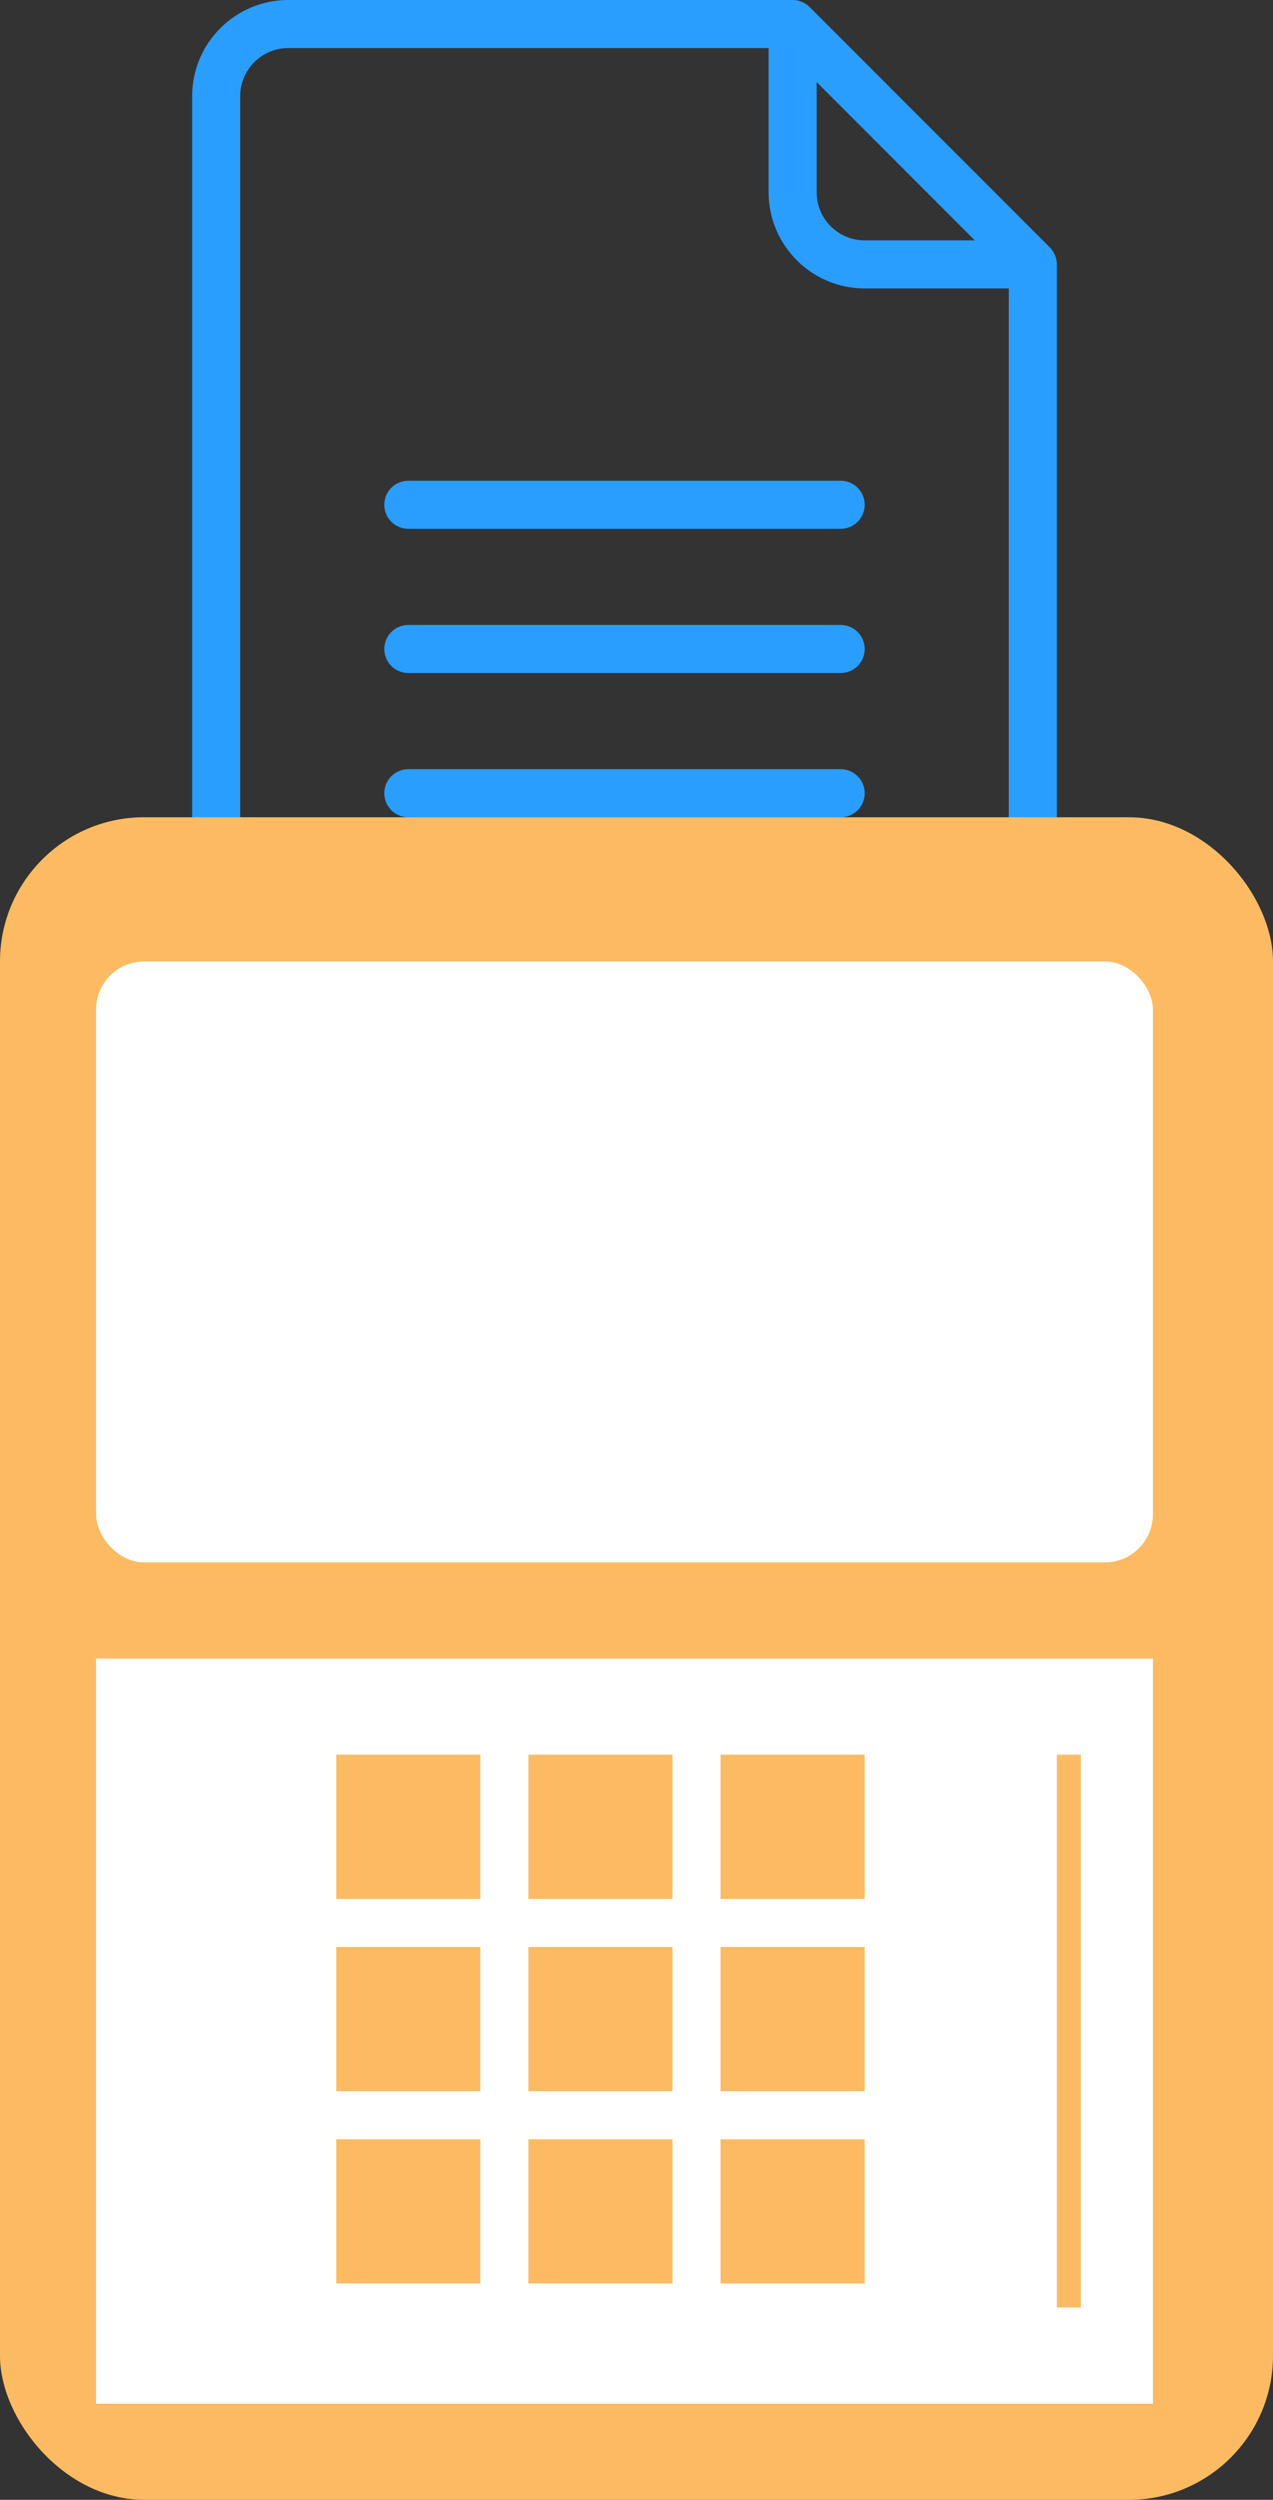 <?xml version="1.0" encoding="UTF-8"?>
<svg width="53px" height="104px" viewBox="0 0 53 104" version="1.1" xmlns="http://www.w3.org/2000/svg" xmlns:xlink="http://www.w3.org/1999/xlink">
    <rect x="0" y="0" width="53" height="104" fill="#333333" stroke="none"/>
    <title>Group 7</title>
    <g id="Page-1" stroke="none" stroke-width="1" fill="none" fill-rule="evenodd">
        <g id="new-v3" transform="translate(-854, -3152)">
            <g id="Group-7" transform="translate(854, 3152)">
                <g id="document-copy" transform="translate(8, 0)" fill="#299EFF" fill-rule="nonzero">
                    <path d="M35.707,10.293 L25.707,0.293 C25.52,0.105 25.266,0 25,0 L4,0 C1.794,0 0,1.794 0,4 L0,44 C0,46.206 1.794,48 4,48 L32,48 C34.206,48 36,46.206 36,44 L36,11 C36,10.734 35.895,10.48 35.707,10.293 Z M26,3.414 L32.586,10 L28,10 C26.897,10 26,9.103 26,8 L26,3.414 L26,3.414 Z M34,44 C34,45.102 33.103,46 32,46 L4,46 C2.898,46 2,45.102 2,44 L2,4 C2,2.898 2.898,2 4,2 L24,2 L24,8 C24,10.206 25.794,12 28,12 L34,12 L34,44 Z" id="Shape"></path>
                    <path d="M27,20 L9,20 C8.447,20 8,20.447 8,21 C8,21.553 8.447,22 9,22 L27,22 C27.553,22 28,21.553 28,21 C28,20.447 27.553,20 27,20 Z" id="Path"></path>
                    <path d="M27,26 L9,26 C8.447,26 8,26.447 8,27 C8,27.553 8.447,28 9,28 L27,28 C27.553,28 28,27.553 28,27 C28,26.447 27.553,26 27,26 Z" id="Path"></path>
                    <path d="M27,32 L9,32 C8.447,32 8,32.447 8,33 C8,33.553 8.447,34 9,34 L27,34 C27.553,34 28,33.553 28,33 C28,32.447 27.553,32 27,32 Z" id="Path"></path>
                    <path d="M19,38 L9,38 C8.447,38 8,38.447 8,39 C8,39.553 8.447,40 9,40 L19,40 C19.553,40 20,39.553 20,39 C20,38.447 19.553,38 19,38 Z" id="Path"></path>
                </g>
                <rect id="Rectangle-Copy-11" fill="#FCBB62" x="0" y="34" width="53" height="70" rx="6"></rect>
                <rect id="Rectangle-Copy-12" fill="#FFFFFF" x="4" y="40" width="44" height="25" rx="2"></rect>
                <rect id="Rectangle-Copy-16" fill="#FFFFFF" x="4" y="69" width="44" height="31"></rect>
                <rect id="Rectangle-Copy-17" fill="#FCBB62" x="14" y="73" width="6" height="6"></rect>
                <rect id="Rectangle-Copy-18" fill="#FCBB62" x="14" y="81" width="6" height="6"></rect>
                <rect id="Rectangle-Copy-19" fill="#FCBB62" x="14" y="89" width="6" height="6"></rect>
                <rect id="Rectangle-Copy-20" fill="#FCBB62" x="22" y="73" width="6" height="6"></rect>
                <rect id="Rectangle-Copy-21" fill="#FCBB62" x="22" y="81" width="6" height="6"></rect>
                <rect id="Rectangle-Copy-22" fill="#FCBB62" x="22" y="89" width="6" height="6"></rect>
                <rect id="Rectangle-Copy-23" fill="#FCBB62" x="30" y="73" width="6" height="6"></rect>
                <rect id="Rectangle-Copy-24" fill="#FCBB62" x="30" y="81" width="6" height="6"></rect>
                <rect id="Rectangle-Copy-25" fill="#FCBB62" x="30" y="89" width="6" height="6"></rect>
                <line x1="44.5" y1="73.5" x2="44.5" y2="95.5" id="Line-5-Copy" stroke="#FCBB62" stroke-linecap="square"></line>
            </g>
        </g>
    </g>
</svg>